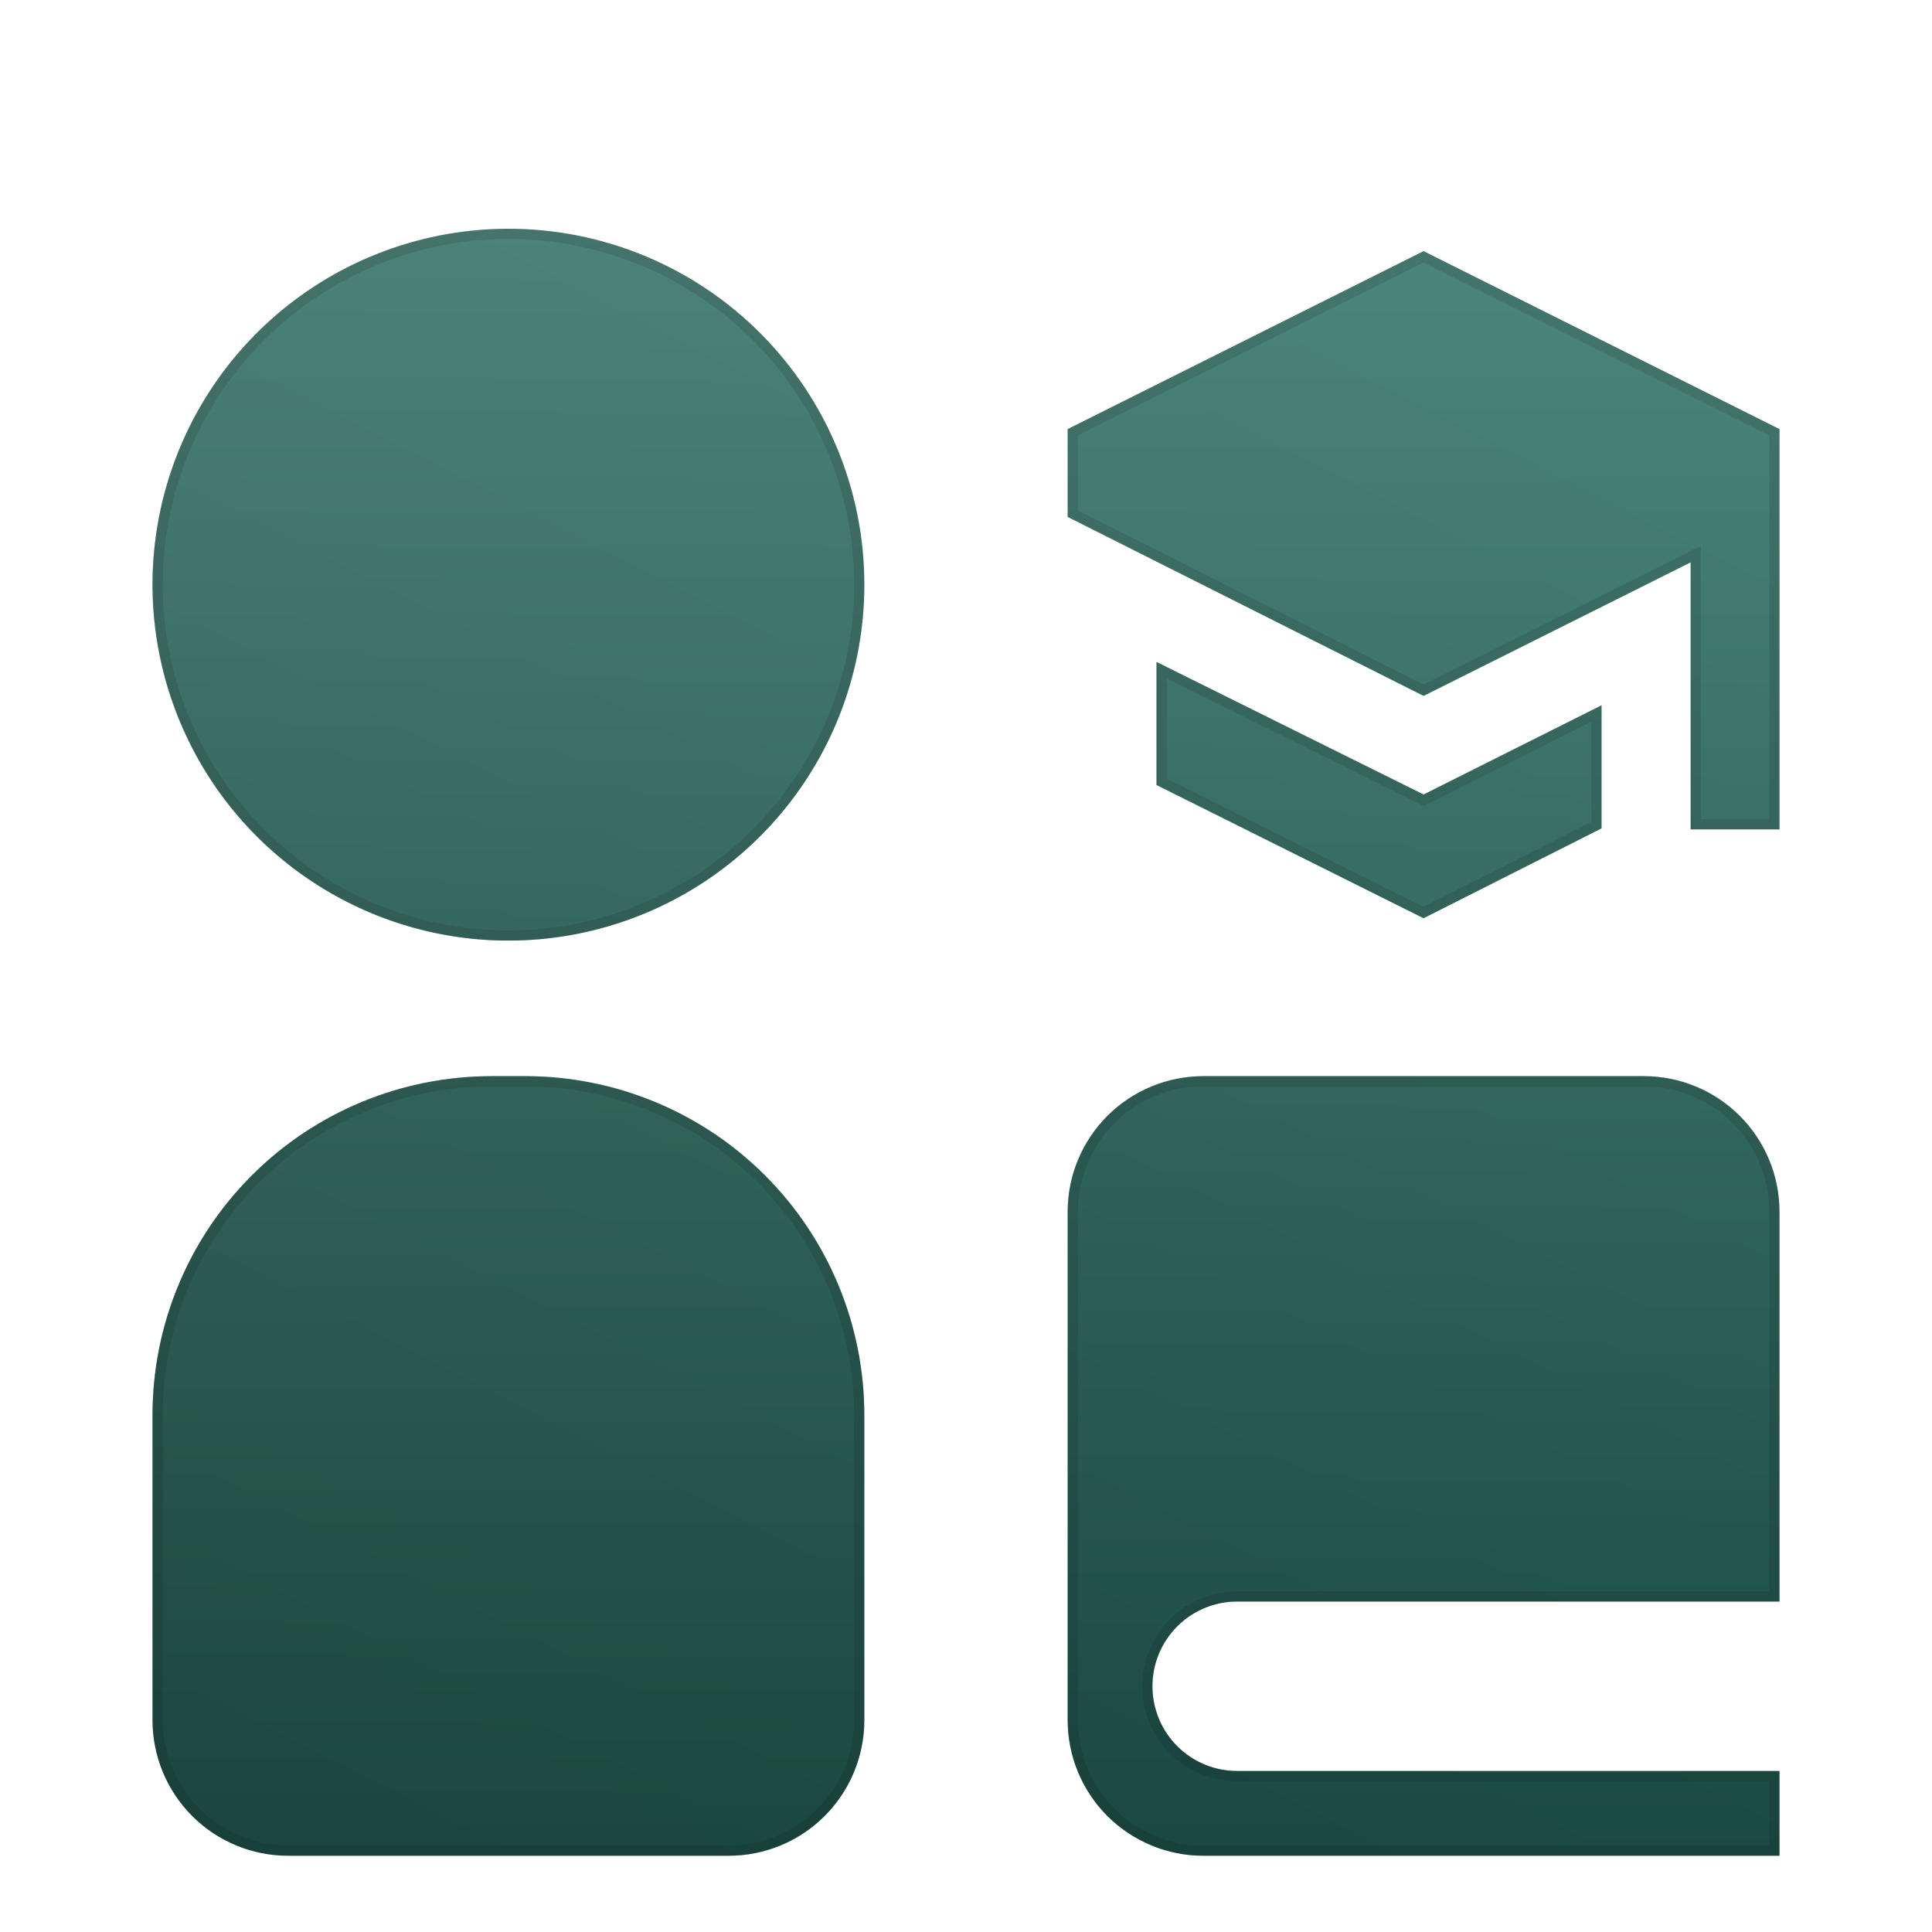 <svg width="38" height="38" viewBox="0 0 38 38" fill="none" xmlns="http://www.w3.org/2000/svg">
<g filter="url(#filter0_dddi_14790_9575)">
<path d="M17 9C17 10.384 16.59 11.738 15.82 12.889C15.051 14.04 13.958 14.937 12.679 15.467C11.4 15.997 9.992 16.136 8.634 15.866C7.277 15.595 6.029 14.929 5.05 13.95C4.071 12.971 3.405 11.723 3.135 10.366C2.864 9.008 3.003 7.6 3.533 6.321C4.063 5.042 4.96 3.949 6.111 3.18C7.262 2.411 8.616 2 10 2C11.857 2 13.637 2.737 14.95 4.05C16.262 5.363 17 7.143 17 9ZM17 31.333V25.333C17 23.565 16.298 21.869 15.047 20.619C13.797 19.369 12.101 18.667 10.333 18.667H9.667C7.899 18.667 6.203 19.369 4.953 20.619C3.702 21.869 3 23.565 3 25.333V31.333C3 32.041 3.281 32.719 3.781 33.219C4.281 33.719 4.959 34 5.667 34H14.333C15.041 34 15.719 33.719 16.219 33.219C16.719 32.719 17 32.041 17 31.333ZM24.333 29H35V21.333C35 20.626 34.719 19.948 34.219 19.448C33.719 18.948 33.041 18.667 32.333 18.667H23.667C22.959 18.667 22.281 18.948 21.781 19.448C21.281 19.948 21 20.626 21 21.333V31.333C21 32.041 21.281 32.719 21.781 33.219C22.281 33.719 22.959 34 23.667 34H35V32.333H24.333C23.891 32.333 23.467 32.158 23.155 31.845C22.842 31.533 22.667 31.109 22.667 30.667C22.667 30.225 22.842 29.801 23.155 29.488C23.467 29.176 23.891 29 24.333 29ZM21 7.667V5.94L28 2.44L35 5.94V13.813H33.253V8.56L28 11.187L21 7.667ZM28 13.127L31.5 11.373V13.793L28 15.56L22.747 12.94V10.52L28 13.127Z" fill="url(#paint0_linear_14790_9575)"/>
<path d="M17 9C17 10.384 16.59 11.738 15.82 12.889C15.051 14.04 13.958 14.937 12.679 15.467C11.4 15.997 9.992 16.136 8.634 15.866C7.277 15.595 6.029 14.929 5.05 13.95C4.071 12.971 3.405 11.723 3.135 10.366C2.864 9.008 3.003 7.6 3.533 6.321C4.063 5.042 4.96 3.949 6.111 3.18C7.262 2.411 8.616 2 10 2C11.857 2 13.637 2.737 14.95 4.05C16.262 5.363 17 7.143 17 9ZM17 31.333V25.333C17 23.565 16.298 21.869 15.047 20.619C13.797 19.369 12.101 18.667 10.333 18.667H9.667C7.899 18.667 6.203 19.369 4.953 20.619C3.702 21.869 3 23.565 3 25.333V31.333C3 32.041 3.281 32.719 3.781 33.219C4.281 33.719 4.959 34 5.667 34H14.333C15.041 34 15.719 33.719 16.219 33.219C16.719 32.719 17 32.041 17 31.333ZM24.333 29H35V21.333C35 20.626 34.719 19.948 34.219 19.448C33.719 18.948 33.041 18.667 32.333 18.667H23.667C22.959 18.667 22.281 18.948 21.781 19.448C21.281 19.948 21 20.626 21 21.333V31.333C21 32.041 21.281 32.719 21.781 33.219C22.281 33.719 22.959 34 23.667 34H35V32.333H24.333C23.891 32.333 23.467 32.158 23.155 31.845C22.842 31.533 22.667 31.109 22.667 30.667C22.667 30.225 22.842 29.801 23.155 29.488C23.467 29.176 23.891 29 24.333 29ZM21 7.667V5.94L28 2.44L35 5.94V13.813H33.253V8.56L28 11.187L21 7.667ZM28 13.127L31.5 11.373V13.793L28 15.56L22.747 12.94V10.52L28 13.127Z" fill="url(#paint1_linear_14790_9575)" fill-opacity="0.2"/>
<path d="M9.667 18.767H10.333C12.075 18.767 13.745 19.459 14.977 20.69C16.208 21.922 16.9 23.592 16.9 25.333V31.333C16.9 32.014 16.63 32.667 16.148 33.148C15.667 33.63 15.014 33.9 14.333 33.9H5.667C4.986 33.9 4.333 33.63 3.852 33.148C3.37 32.667 3.1 32.014 3.1 31.333V25.333C3.1 23.592 3.792 21.922 5.023 20.69C6.255 19.459 7.925 18.767 9.667 18.767ZM23.667 18.767H32.333C33.014 18.767 33.667 19.037 34.148 19.519C34.63 20 34.9 20.652 34.9 21.333V28.9H24.333C23.865 28.901 23.415 29.086 23.084 29.417C22.753 29.748 22.566 30.198 22.566 30.667C22.567 31.135 22.753 31.585 23.084 31.916C23.415 32.247 23.865 32.434 24.333 32.434H34.9V33.9H23.667C22.986 33.9 22.333 33.63 21.852 33.148C21.37 32.667 21.1 32.014 21.1 31.333V21.333C21.1 20.652 21.37 20 21.852 19.519C22.333 19.037 22.986 18.767 23.667 18.767ZM10 2.1C11.83 2.1 13.585 2.827 14.879 4.121C16.173 5.415 16.9 7.17 16.9 9C16.9 10.364 16.495 11.698 15.737 12.833C14.979 13.968 13.901 14.853 12.641 15.375C11.38 15.897 9.993 16.034 8.654 15.768C7.316 15.501 6.086 14.844 5.121 13.879C4.156 12.914 3.499 11.684 3.232 10.346C2.966 9.007 3.103 7.62 3.625 6.359C4.147 5.099 5.032 4.021 6.167 3.263C7.302 2.505 8.635 2.1 10 2.1ZM27.955 13.216L28 13.238L28.045 13.216L31.4 11.535V13.731L27.999 15.447L22.847 12.878V10.681L27.955 13.216ZM34.9 6.002V13.713H33.353V8.398L33.209 8.471L28 11.074L21.1 7.604V6.002L28 2.552L34.9 6.002Z" stroke="#0A0D12" stroke-opacity="0.12" stroke-width="0.2"/>
</g>
<defs>
<filter id="filter0_dddi_14790_9575" x="0" y="0" width="38" height="38" filterUnits="userSpaceOnUse" color-interpolation-filters="sRGB">
<feFlood flood-opacity="0" result="BackgroundImageFix"/>
<feColorMatrix in="SourceAlpha" type="matrix" values="0 0 0 0 0 0 0 0 0 0 0 0 0 0 0 0 0 0 127 0" result="hardAlpha"/>
<feOffset dy="1"/>
<feGaussianBlur stdDeviation="1"/>
<feComposite in2="hardAlpha" operator="out"/>
<feColorMatrix type="matrix" values="0 0 0 0 0.039 0 0 0 0 0.051 0 0 0 0 0.071 0 0 0 0.06 0"/>
<feBlend mode="normal" in2="BackgroundImageFix" result="effect1_dropShadow_14790_9575"/>
<feColorMatrix in="SourceAlpha" type="matrix" values="0 0 0 0 0 0 0 0 0 0 0 0 0 0 0 0 0 0 127 0" result="hardAlpha"/>
<feOffset dy="1"/>
<feGaussianBlur stdDeviation="1.5"/>
<feComposite in2="hardAlpha" operator="out"/>
<feColorMatrix type="matrix" values="0 0 0 0 0.039 0 0 0 0 0.051 0 0 0 0 0.071 0 0 0 0.1 0"/>
<feBlend mode="normal" in2="effect1_dropShadow_14790_9575" result="effect2_dropShadow_14790_9575"/>
<feColorMatrix in="SourceAlpha" type="matrix" values="0 0 0 0 0 0 0 0 0 0 0 0 0 0 0 0 0 0 127 0" result="hardAlpha"/>
<feMorphology radius="1" operator="erode" in="SourceAlpha" result="effect3_dropShadow_14790_9575"/>
<feOffset dy="1"/>
<feGaussianBlur stdDeviation="0.5"/>
<feComposite in2="hardAlpha" operator="out"/>
<feColorMatrix type="matrix" values="0 0 0 0 0.039 0 0 0 0 0.051 0 0 0 0 0.071 0 0 0 0.13 0"/>
<feBlend mode="normal" in2="effect2_dropShadow_14790_9575" result="effect3_dropShadow_14790_9575"/>
<feBlend mode="normal" in="SourceGraphic" in2="effect3_dropShadow_14790_9575" result="shape"/>
<feColorMatrix in="SourceAlpha" type="matrix" values="0 0 0 0 0 0 0 0 0 0 0 0 0 0 0 0 0 0 127 0" result="hardAlpha"/>
<feOffset dy="-0.5"/>
<feGaussianBlur stdDeviation="0.25"/>
<feComposite in2="hardAlpha" operator="arithmetic" k2="-1" k3="1"/>
<feColorMatrix type="matrix" values="0 0 0 0 0.039 0 0 0 0 0.051 0 0 0 0 0.071 0 0 0 0.1 0"/>
<feBlend mode="normal" in2="shape" result="effect4_innerShadow_14790_9575"/>
</filter>
<linearGradient id="paint0_linear_14790_9575" x1="11.54" y1="35.772" x2="29.46" y2="0.728" gradientUnits="userSpaceOnUse">
<stop stop-color="#1E5448"/>
<stop offset="1" stop-color="#1F6859"/>
</linearGradient>
<linearGradient id="paint1_linear_14790_9575" x1="19" y1="2" x2="19" y2="34" gradientUnits="userSpaceOnUse">
<stop stop-color="white"/>
<stop offset="1" stop-color="#0A0D12"/>
</linearGradient>
</defs>
</svg>
